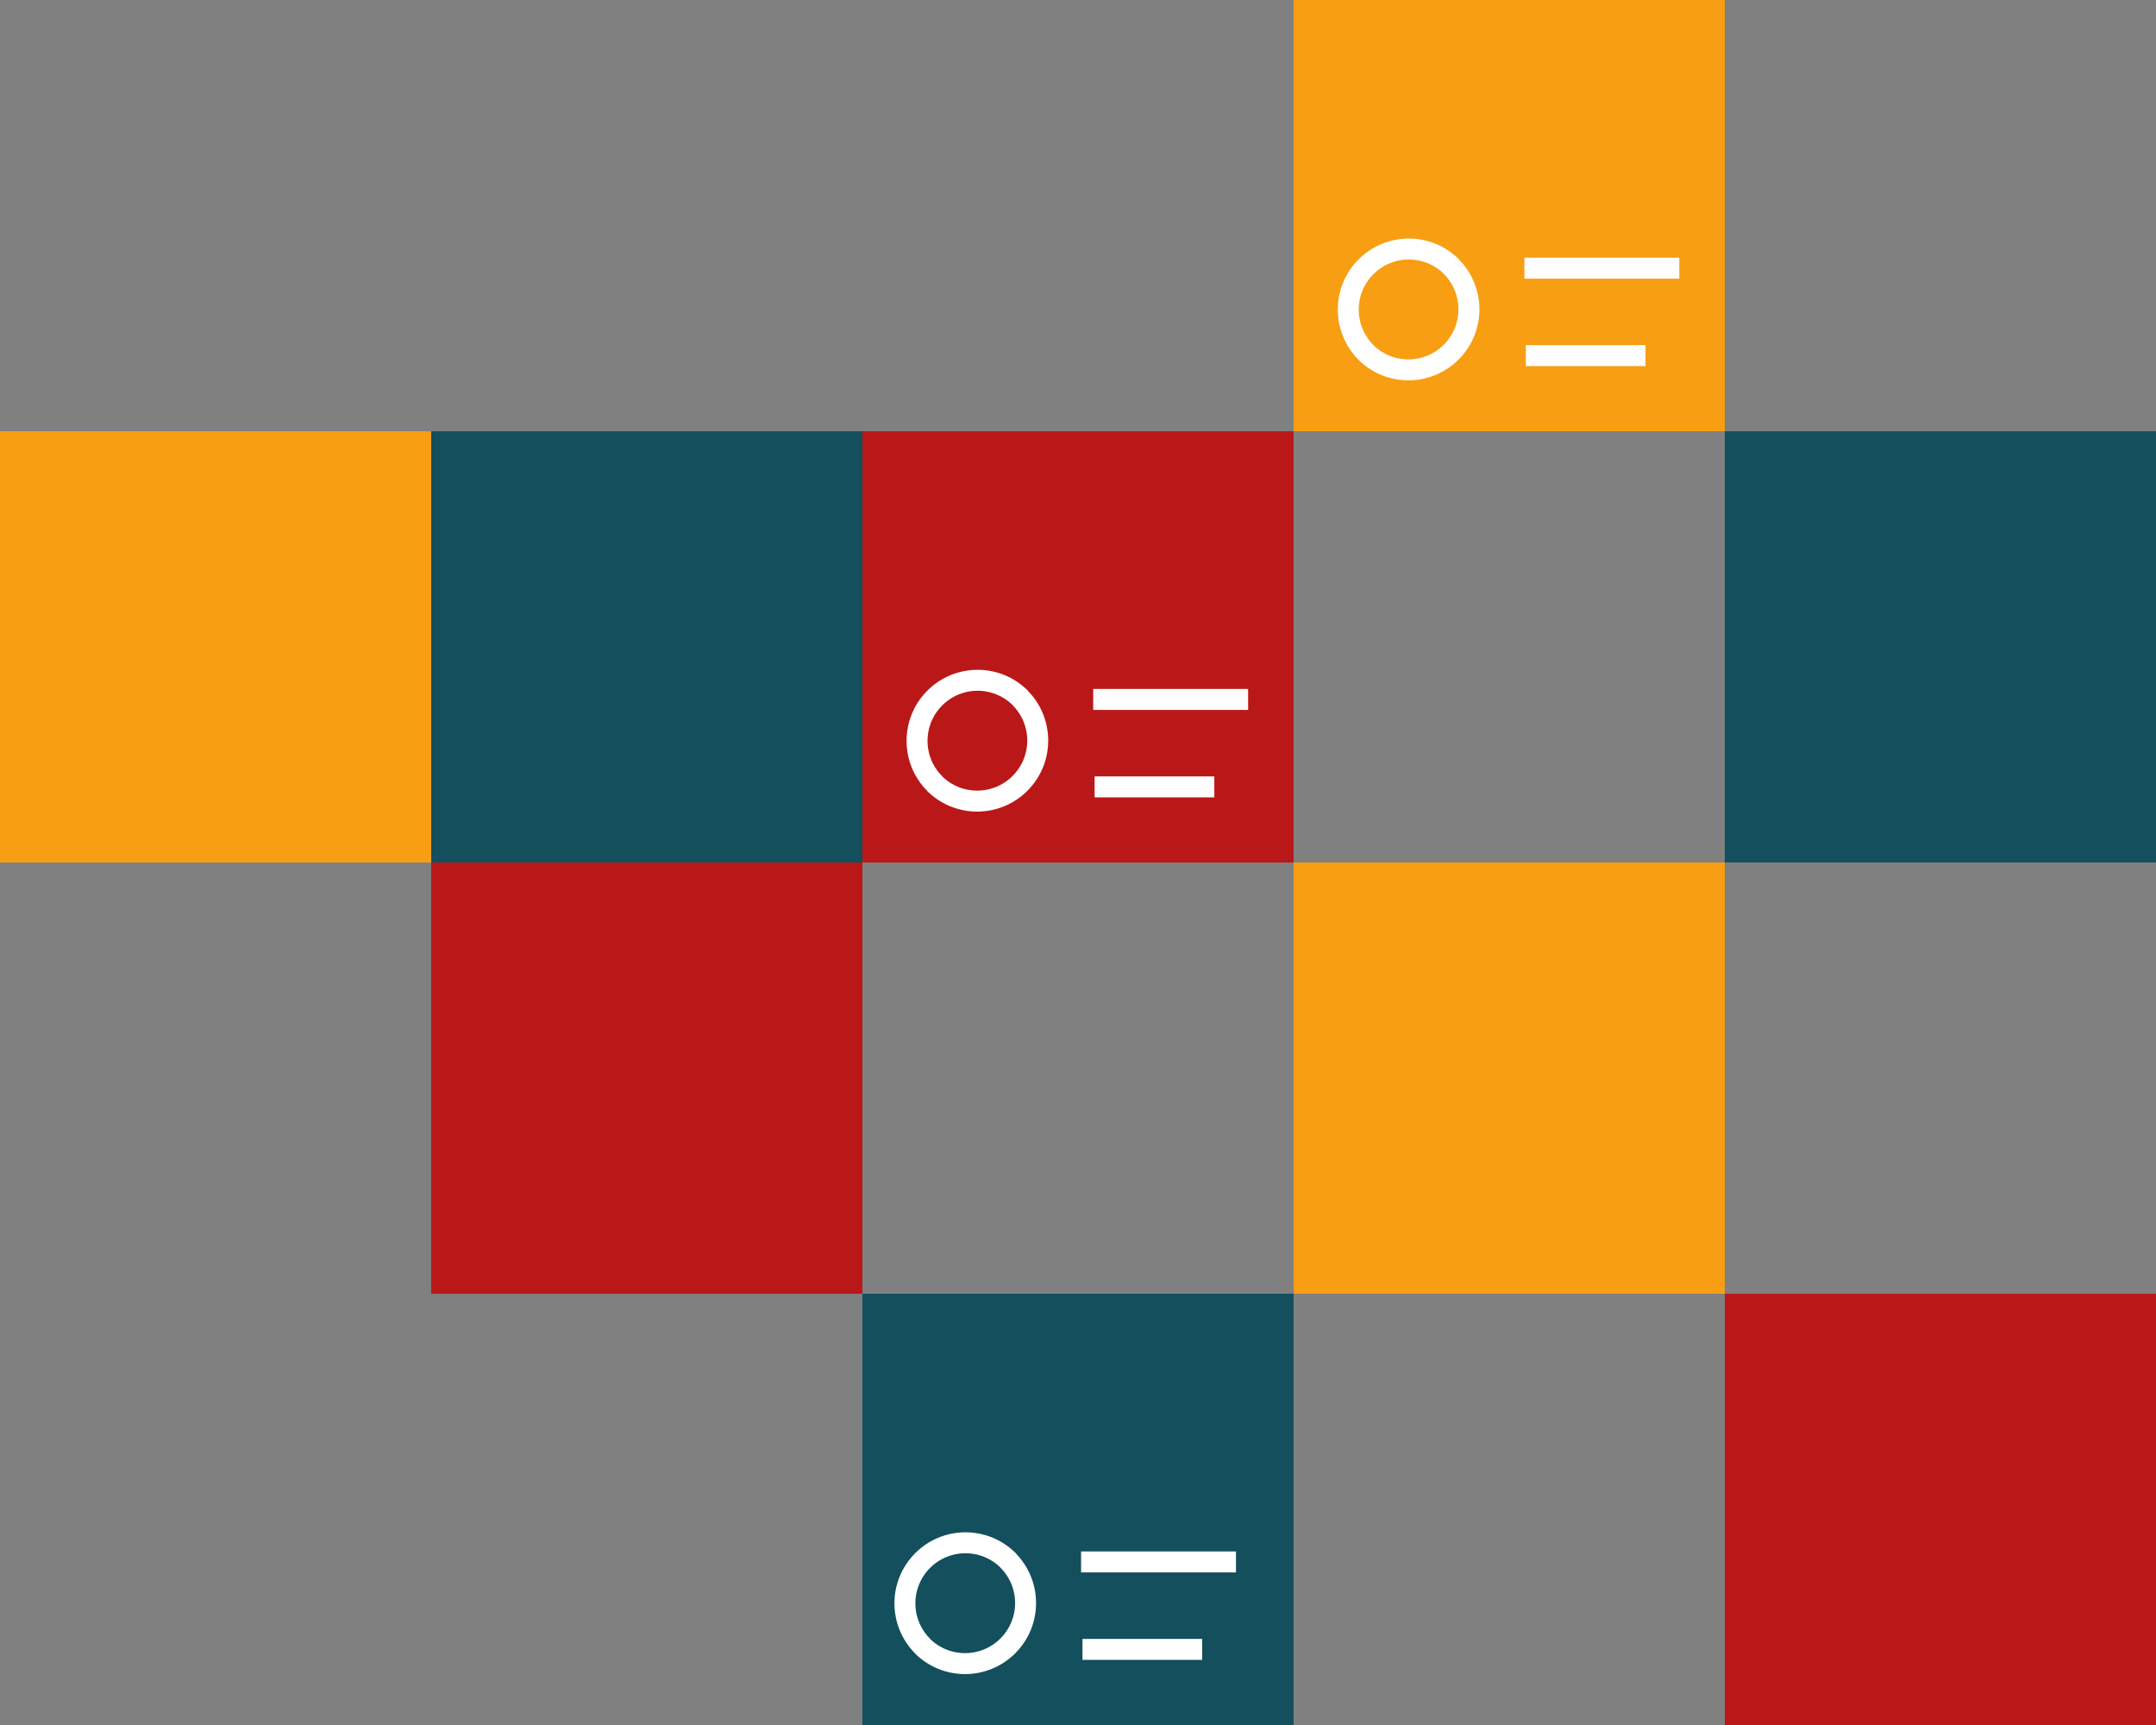 <svg width="355" height="284" viewBox="0 0 355 284" fill="none" xmlns="http://www.w3.org/2000/svg">
<rect x="0" y="0" width="355" height="284" fill="#808080" stroke="none"/>
<path d="M213 71H142V142H213V71Z" fill="#BA1818"/>
<path d="M355 213H284V284H355V213Z" fill="#BA1818"/>
<path d="M355 71H284V142H355V71Z" fill="#134F5C"/>
<path d="M284 0H213V71H284V0Z" fill="#F89E12"/>
<path d="M71 71H0V142H71V71Z" fill="#F89E12"/>
<path d="M251.005 44.153H276.51" stroke="white" stroke-width="3.45"/>
<path d="M180.005 115.153H205.51" stroke="white" stroke-width="3.45"/>
<path d="M224.851 57.972C228.746 61.867 235.052 61.867 238.948 57.972C242.843 54.077 242.843 47.77 238.948 43.875" stroke="white" stroke-width="3.45"/>
<path d="M153.851 128.972C157.746 132.867 164.052 132.867 167.948 128.972C171.843 125.077 171.843 118.77 167.948 114.875" stroke="white" stroke-width="3.45"/>
<path d="M239.019 43.921C235.123 40.026 228.817 40.026 224.921 43.921C221.026 47.817 221.026 54.123 224.921 58.019" stroke="white" stroke-width="3.45"/>
<path d="M168.019 114.921C164.123 111.026 157.817 111.026 153.921 114.921C150.026 118.817 150.026 125.123 153.921 129.019" stroke="white" stroke-width="3.45"/>
<path d="M251.238 58.552H270.946" stroke="white" stroke-width="3.45"/>
<path d="M180.238 129.552H199.946" stroke="white" stroke-width="3.45"/>
<path d="M142 142H71V213H142V142Z" fill="#BA1818"/>
<path d="M284 142H213V213H284V142Z" fill="#F89E12"/>
<path d="M142 71H71V142H142V71Z" fill="#134F5C"/>
<path d="M213 213H142V284H213V213Z" fill="#134F5C"/>
<path d="M178.005 257.153H203.51" stroke="white" stroke-width="3.45"/>
<path d="M151.851 270.972C155.746 274.867 162.052 274.867 165.948 270.972C169.843 267.077 169.843 260.77 165.948 256.875" stroke="white" stroke-width="3.45"/>
<path d="M166.019 256.921C162.123 253.026 155.817 253.026 151.921 256.921C148.026 260.817 148.026 267.123 151.921 271.019" stroke="white" stroke-width="3.45"/>
<path d="M178.238 271.552H197.946" stroke="white" stroke-width="3.45"/>
</svg>
